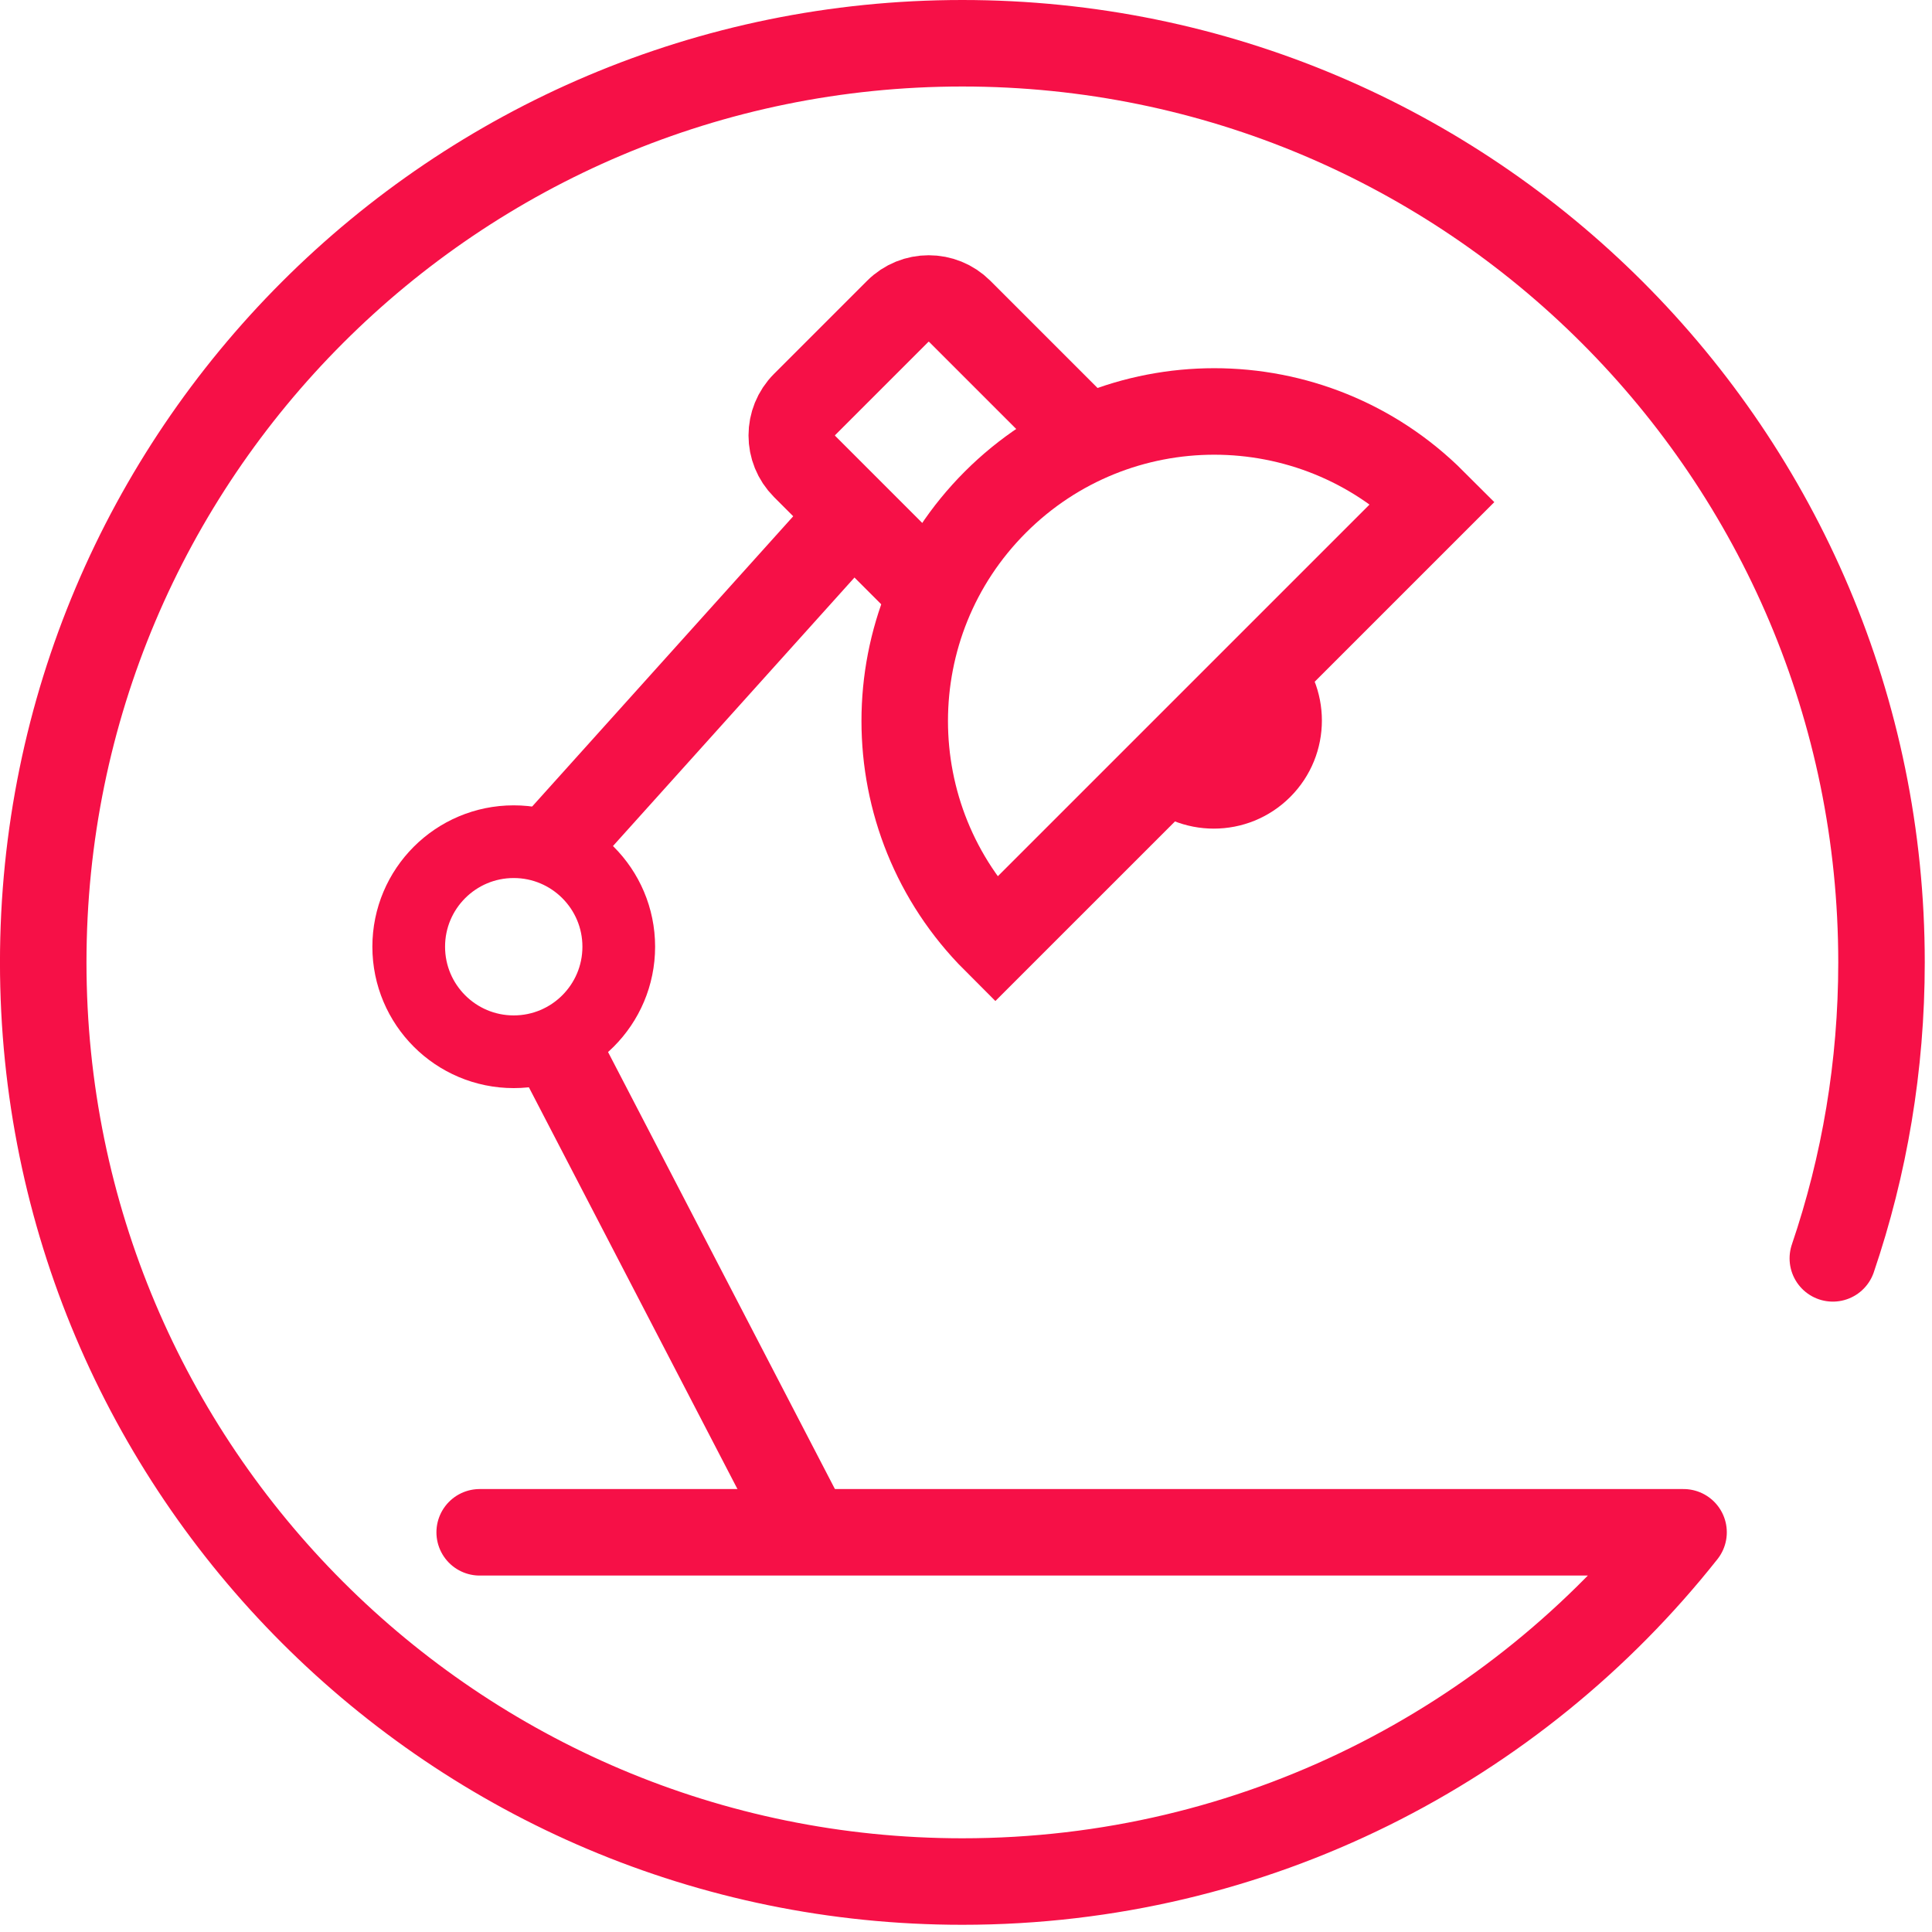 <svg xmlns="http://www.w3.org/2000/svg" width="67" height="67" viewBox="0 0 67 67">
  <g fill="none" fill-rule="evenodd" transform="translate(1 1)">
    <path stroke="#F61047" stroke-linecap="round" stroke-linejoin="round" stroke-width="3" d="M62.561,42.639 C63.656,39.418 64.249,35.966 64.249,32.375 C64.249,14.771 49.979,0.5 32.374,0.5 C14.771,0.5 0.499,14.771 0.499,32.375 C0.499,49.979 14.771,64.25 32.374,64.25 C42.513,64.25 51.546,59.516 57.384,52.139 L15.635,52.139"/>
    <path stroke="#F61047" stroke-width="3" d="M27.043,52.139 L18.375,35.442"/>
    <path stroke="#F61047" stroke-width="2.521" d="M20.458,31.831 C20.458,29.82 18.827,28.189 16.815,28.189 C14.804,28.189 13.174,29.82 13.174,31.831 C13.174,33.843 14.804,35.474 16.815,35.474 C18.827,35.474 20.458,33.843 20.458,31.831 Z"/>
    <path stroke="#F61047" stroke-width="3" d="M48.7,16.413 C44.508,12.221 37.711,12.221 33.519,16.413 C29.327,20.605 29.327,27.401 33.519,31.593 L48.7,16.413 Z"/>
    <path fill="#F61047" d="M38.443,26.638 C39.907,28.102 42.28,28.102 43.744,26.638 C45.208,25.174 45.208,22.801 43.744,21.337 L38.443,26.638 Z"/>
    <path stroke="#F61047" stroke-width="3" d="M31.363,19.637 L26.904,15.178 C26.309,14.583 26.309,13.619 26.904,13.025 L30.131,9.798 C30.725,9.203 31.689,9.203 32.284,9.798 L36.743,14.257"/>
    <path stroke="#F61047" stroke-width="3" d="M18.375,28.189 L28.575,16.849"/>
  </g>
</svg>
